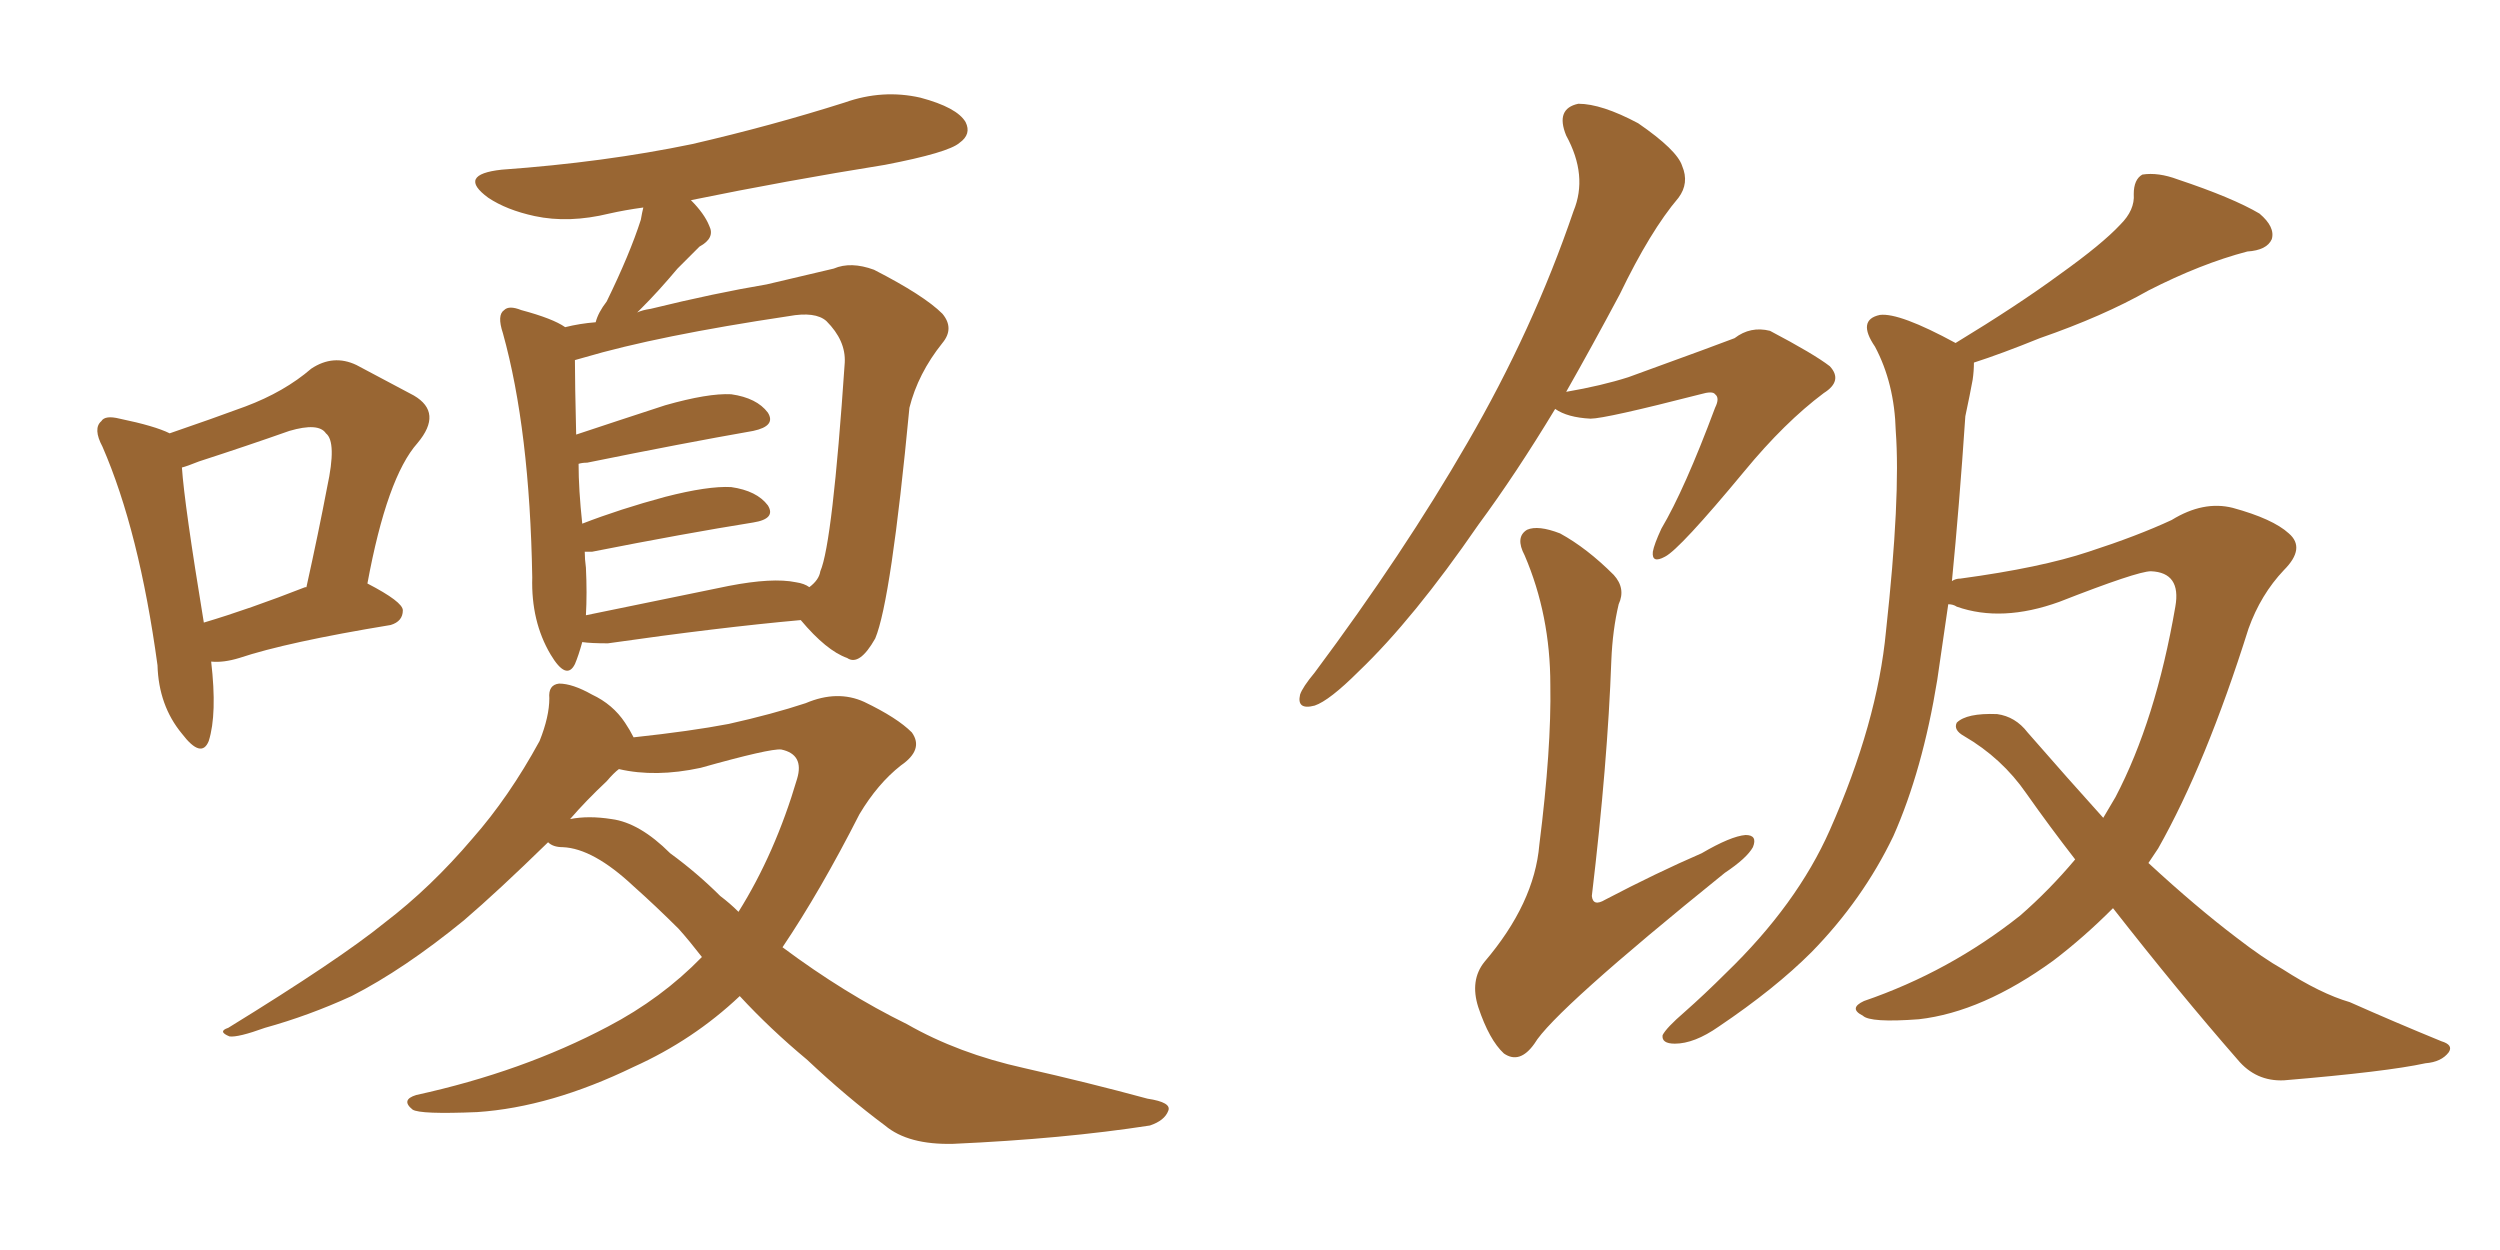 <svg xmlns="http://www.w3.org/2000/svg" xmlns:xlink="http://www.w3.org/1999/xlink" width="300" height="150"><path fill="#996633" padding="10" d="M69.87 77.05L69.87 77.05Q69.43 78.66 68.99 79.69L68.99 79.69Q67.97 81.74 66.06 78.52L66.06 78.52Q63.72 74.56 63.87 69.29L63.87 69.29Q63.57 51.56 60.35 39.99L60.35 39.99Q59.62 37.79 60.50 37.21L60.50 37.21Q61.08 36.62 62.55 37.21L62.55 37.21Q66.36 38.23 67.82 39.26L67.82 39.26Q69.58 38.82 71.48 38.67L71.48 38.67Q71.78 37.50 72.80 36.18L72.80 36.18Q75.59 30.47 76.90 26.37L76.90 26.37Q77.05 25.49 77.20 24.90L77.20 24.90Q75 25.20 73.10 25.63L73.10 25.63Q68.26 26.81 64.16 25.93L64.16 25.93Q60.79 25.20 58.59 23.73L58.59 23.73Q54.79 20.95 60.21 20.36L60.21 20.36Q72.51 19.48 83.06 17.29L83.06 17.29Q92.58 15.09 101.37 12.30L101.37 12.30Q105.91 10.69 110.45 11.72L110.45 11.72Q114.84 12.89 115.87 14.65L115.87 14.65Q116.60 16.11 115.14 17.14L115.14 17.14Q113.82 18.31 106.20 19.78L106.20 19.78Q94.34 21.68 82.91 24.02L82.91 24.02Q84.52 25.63 85.11 27.10L85.11 27.10Q85.84 28.56 83.94 29.59L83.94 29.59Q82.32 31.20 81.30 32.23L81.30 32.23Q78.96 35.01 77.05 36.91L77.05 36.91Q76.61 37.35 76.46 37.50L76.46 37.50Q77.05 37.21 78.08 37.06L78.08 37.06Q85.84 35.16 91.99 34.13L91.99 34.13Q96.39 33.11 100.05 32.23L100.05 32.23Q102.10 31.35 104.88 32.37L104.88 32.37Q110.89 35.45 113.09 37.65L113.09 37.65Q114.55 39.40 113.09 41.16L113.09 41.16Q110.16 44.82 109.13 48.93L109.13 48.93L109.13 48.93Q106.93 72.07 105.03 76.61L105.03 76.61Q103.13 79.98 101.66 78.96L101.66 78.96Q99.17 78.08 96.09 74.41L96.09 74.41Q86.28 75.29 72.95 77.20L72.95 77.20Q70.90 77.20 69.87 77.05ZM95.51 69.87L95.51 69.87Q96.53 70.02 97.12 70.46L97.12 70.46Q98.29 69.58 98.44 68.55L98.44 68.55Q99.90 65.19 101.37 43.51L101.37 43.51Q101.51 40.87 99.17 38.53L99.17 38.53Q97.85 37.35 94.63 37.94L94.63 37.94Q78.96 40.28 70.02 42.92L70.02 42.92Q69.43 43.07 68.99 43.21L68.99 43.21Q68.99 45.85 69.14 52.15L69.14 52.15Q73.97 50.54 79.83 48.63L79.83 48.63Q84.96 47.17 87.74 47.31L87.74 47.31Q90.82 47.75 92.14 49.51L92.14 49.51Q93.16 51.12 90.38 51.71L90.38 51.71Q82.03 53.17 70.46 55.52L70.46 55.52Q69.87 55.52 69.43 55.66L69.43 55.66Q69.43 58.74 69.87 62.84L69.87 62.84Q74.41 61.08 79.83 59.62L79.83 59.62Q84.96 58.30 87.74 58.45L87.74 58.45Q90.82 58.89 92.14 60.64L92.14 60.64Q93.16 62.26 90.38 62.70L90.38 62.70Q82.18 64.01 71.04 66.21L71.04 66.21Q70.31 66.21 70.17 66.21L70.17 66.21Q70.17 67.09 70.31 68.12L70.31 68.12Q70.46 71.19 70.31 73.83L70.31 73.83Q78.08 72.22 87.45 70.31L87.45 70.31Q92.72 69.29 95.51 69.87ZM88.77 119.53L88.77 119.53Q83.20 124.80 76.03 128.03L76.03 128.03Q66.06 132.86 57.28 133.45L57.28 133.45Q50.39 133.74 49.51 133.15L49.51 133.15Q48.05 131.98 49.95 131.40L49.95 131.40Q62.70 128.61 72.95 123.19L72.95 123.19Q79.39 119.82 84.23 114.84L84.23 114.84Q82.76 112.94 81.45 111.47L81.45 111.47Q78.66 108.69 76.03 106.35L76.03 106.35Q71.19 101.81 67.53 101.66L67.53 101.66Q66.36 101.66 65.77 101.07L65.77 101.07Q59.77 106.93 55.66 110.45L55.66 110.45Q48.49 116.31 42.19 119.53L42.19 119.53Q37.06 121.88 31.79 123.34L31.79 123.34Q28.56 124.51 27.54 124.37L27.54 124.37Q26.07 123.78 27.39 123.34L27.39 123.34Q40.72 115.14 46.14 110.74L46.14 110.74Q51.71 106.49 56.69 100.63L56.69 100.63Q61.08 95.65 64.75 88.92L64.75 88.92Q65.92 85.99 65.92 83.79L65.92 83.79Q65.77 82.18 67.09 82.03L67.09 82.03Q68.70 82.03 71.04 83.35L71.04 83.35Q73.54 84.52 75 86.72L75 86.72Q75.59 87.60 76.03 88.48L76.03 88.48Q82.91 87.74 87.45 86.87L87.45 86.87Q92.72 85.69 96.68 84.38L96.68 84.38Q100.49 82.76 103.71 84.23L103.71 84.23Q107.67 86.13 109.42 87.89L109.42 87.89Q110.89 89.94 108.11 91.85L108.11 91.85Q105.32 94.04 103.13 97.71L103.13 97.71Q98.44 106.93 93.90 113.67L93.90 113.67Q101.37 119.24 108.84 122.90L108.84 122.90Q114.99 126.42 122.90 128.17L122.90 128.17Q130.66 129.93 137.70 131.84L137.70 131.84Q140.63 132.28 140.19 133.30L140.19 133.30Q139.75 134.47 137.99 135.06L137.99 135.06Q127.59 136.67 114.40 137.26L114.40 137.26Q108.98 137.40 106.20 135.06L106.20 135.06Q101.66 131.69 96.83 127.15L96.83 127.15Q92.43 123.49 88.77 119.53ZM86.43 107.52L86.43 107.52Q87.60 108.40 88.62 109.42L88.62 109.42Q93.02 102.39 95.65 93.46L95.65 93.46Q96.53 90.53 93.75 89.94L93.75 89.94Q92.43 89.79 84.08 92.14L84.08 92.14Q78.66 93.31 74.27 92.29L74.27 92.29Q73.68 92.72 72.80 93.75L72.80 93.75Q70.31 96.09 68.41 98.29L68.41 98.29Q70.61 97.85 73.39 98.29L73.39 98.29Q76.76 98.73 80.42 102.39L80.42 102.39Q83.64 104.74 86.43 107.52ZM20.36 52.00L20.36 52.00Q25.49 50.24 29.44 48.78L29.44 48.78Q34.13 47.02 37.35 44.24L37.35 44.24Q39.99 42.48 42.77 43.80L42.77 43.80Q46.88 46.00 49.66 47.46L49.66 47.46Q53.17 49.51 50.10 53.17L50.10 53.17Q46.44 57.28 44.09 70.02L44.09 70.02Q48.34 72.22 48.34 73.24L48.34 73.24Q48.34 74.56 46.88 75L46.88 75Q34.42 77.05 28.71 78.96L28.71 78.96Q26.81 79.54 25.34 79.39L25.34 79.39Q26.07 85.69 25.05 88.92L25.05 88.92Q24.17 91.11 21.83 88.04L21.83 88.04Q19.04 84.67 18.90 79.83L18.90 79.83Q16.70 63.72 12.30 53.61L12.30 53.61Q11.13 51.42 12.16 50.54L12.16 50.54Q12.60 49.80 14.36 50.24L14.36 50.24Q18.60 51.12 20.36 52.00ZM21.83 56.10L21.83 56.10L21.83 56.10Q22.12 60.50 24.46 74.71L24.46 74.71Q29.88 73.10 36.62 70.46L36.62 70.46Q36.62 70.46 36.77 70.46L36.77 70.46Q38.23 63.87 39.26 58.45L39.26 58.45Q40.43 53.03 39.11 52.00L39.11 52.00Q38.23 50.68 34.72 51.71L34.72 51.71Q29.74 53.47 23.88 55.37L23.88 55.37Q22.41 55.96 21.83 56.10ZM253.56 108.98L253.56 108.98Q250.05 112.50 246.39 115.28L246.39 115.28Q237.89 121.44 230.27 122.31L230.27 122.31Q224.41 122.75 223.54 121.88L223.54 121.88Q221.78 121.00 223.68 120.12L223.68 120.12Q233.94 116.60 242.43 109.86L242.43 109.86Q245.95 106.79 249.02 103.13L249.02 103.13Q245.95 99.17 243.16 95.21L243.16 95.21Q240.23 90.97 235.69 88.33L235.69 88.33Q234.38 87.60 234.81 86.72L234.81 86.72Q235.99 85.55 239.65 85.69L239.65 85.69Q241.85 85.99 243.31 87.89L243.31 87.89Q248.29 93.60 252.39 98.14L252.39 98.14Q253.27 96.68 253.86 95.65L253.86 95.65Q258.69 86.43 261.04 72.80L261.04 72.80Q261.77 68.70 258.11 68.55L258.11 68.55Q256.49 68.55 247.12 72.22L247.12 72.22Q240.23 74.71 234.81 72.80L234.81 72.80Q234.38 72.51 233.79 72.51L233.79 72.51Q233.06 77.49 232.47 81.59L232.47 81.59Q230.71 92.43 227.20 100.34L227.20 100.34Q223.54 107.96 217.38 114.26L217.38 114.26Q212.99 118.65 206.25 123.19L206.25 123.19Q203.32 125.24 200.98 125.24L200.98 125.24Q199.37 125.24 199.51 124.22L199.51 124.22Q199.95 123.34 202.15 121.44L202.15 121.44Q204.49 119.38 207.13 116.75L207.13 116.75Q215.63 108.54 219.58 99.61L219.58 99.61Q225.29 86.72 226.32 75.73L226.32 75.73Q228.08 59.62 227.49 51.71L227.49 51.71Q227.34 46.00 225 41.60L225 41.60Q222.80 38.38 225.59 37.79L225.59 37.79Q227.93 37.50 234.67 41.16L234.67 41.16Q242.14 36.62 247.12 32.96L247.12 32.96Q252.25 29.30 254.44 26.95L254.44 26.95Q256.20 25.20 256.05 23.29L256.05 23.29Q256.05 21.53 257.08 20.95L257.08 20.95Q258.98 20.65 261.33 21.53L261.33 21.53Q267.92 23.73 271.14 25.63L271.14 25.63Q273.05 27.25 272.61 28.71L272.61 28.71Q272.02 30.03 269.68 30.18L269.68 30.18Q264.11 31.64 257.81 34.86L257.81 34.86Q252.39 37.94 244.78 40.58L244.78 40.58Q240.09 42.48 236.87 43.51L236.87 43.51Q236.87 44.53 236.72 45.56L236.72 45.56Q236.43 47.17 235.84 49.95L235.84 49.95Q235.11 60.79 234.23 69.73L234.23 69.73Q234.67 69.43 235.25 69.43L235.25 69.43Q244.92 68.12 250.63 66.21L250.63 66.21Q256.49 64.31 260.60 62.40L260.60 62.40Q264.40 60.06 267.92 60.94L267.92 60.94Q272.75 62.26 274.66 64.01L274.66 64.01Q276.71 65.77 274.07 68.41L274.07 68.41Q271.29 71.34 269.82 75.44L269.82 75.44Q264.70 91.70 258.98 101.81L258.98 101.81Q258.40 102.69 257.81 103.56L257.81 103.56Q263.53 108.84 268.36 112.50L268.36 112.50Q271.58 114.99 273.93 116.31L273.93 116.31Q278.47 119.24 281.98 120.26L281.98 120.26Q287.26 122.61 292.97 124.95L292.97 124.95Q294.43 125.39 293.85 126.27L293.85 126.27Q292.97 127.44 291.06 127.59L291.06 127.59Q286.38 128.61 274.07 129.64L274.07 129.64Q270.70 129.79 268.51 127.15L268.51 127.15Q261.47 119.09 253.56 108.98ZM186.62 49.07L186.62 49.07Q181.93 56.84 177.39 62.99L177.39 62.99Q169.63 74.27 163.04 80.57L163.04 80.57Q159.52 84.08 157.76 84.67L157.76 84.67Q155.57 85.25 156.01 83.35L156.01 83.35Q156.30 82.47 157.76 80.71L157.76 80.71Q168.46 66.36 176.07 53.17L176.07 53.17Q183.98 39.55 188.82 25.34L188.82 25.34Q190.58 21.09 187.94 16.26L187.94 16.26Q186.62 13.04 189.40 12.45L189.40 12.45Q192.19 12.45 196.58 14.79L196.58 14.79Q201.27 18.02 201.86 19.92L201.86 19.92Q202.73 21.97 201.42 23.73L201.42 23.73Q198.05 27.69 194.38 35.30L194.38 35.30Q191.02 41.60 187.94 47.02L187.94 47.02Q192.19 46.29 195.41 45.26L195.41 45.26Q206.69 41.16 208.15 40.58L208.15 40.58Q210.06 39.11 212.40 39.70L212.40 39.70Q217.68 42.48 219.58 43.95L219.58 43.95Q221.19 45.70 218.85 47.17L218.85 47.17Q214.16 50.68 209.33 56.54L209.33 56.54Q201.56 65.92 199.80 66.80L199.80 66.80Q198.19 67.68 198.34 66.21L198.34 66.21Q198.49 65.33 199.37 63.43L199.37 63.43Q202.15 58.74 205.81 48.93L205.81 48.93Q206.40 47.75 205.81 47.31L205.81 47.31Q205.52 46.88 204.05 47.31L204.05 47.31Q192.63 50.24 190.87 50.24L190.87 50.24Q188.09 50.10 186.62 49.07ZM194.24 72.51L194.24 72.51L194.24 72.51Q193.51 75.59 193.36 79.25L193.36 79.25Q192.92 91.55 191.02 107.52L191.02 107.52Q191.16 108.84 192.63 107.96L192.63 107.96Q198.78 104.74 204.20 102.39L204.20 102.39Q207.71 100.34 209.47 100.20L209.47 100.20Q210.94 100.20 210.35 101.66L210.35 101.66Q209.62 102.98 206.98 104.74L206.98 104.74Q186.47 121.29 184.13 125.24L184.13 125.24Q182.37 127.73 180.47 126.42L180.47 126.42Q178.71 124.80 177.39 120.85L177.39 120.85Q176.37 117.63 178.13 115.43L178.13 115.43Q184.13 108.40 184.72 101.37L184.72 101.37Q186.18 89.79 186.04 82.18L186.04 82.18Q186.04 73.83 182.96 66.65L182.96 66.65Q181.79 64.45 183.25 63.57L183.25 63.57Q184.57 62.99 187.21 64.01L187.21 64.01Q190.43 65.77 193.65 68.99L193.65 68.99Q195.12 70.61 194.24 72.51Z"/></svg>